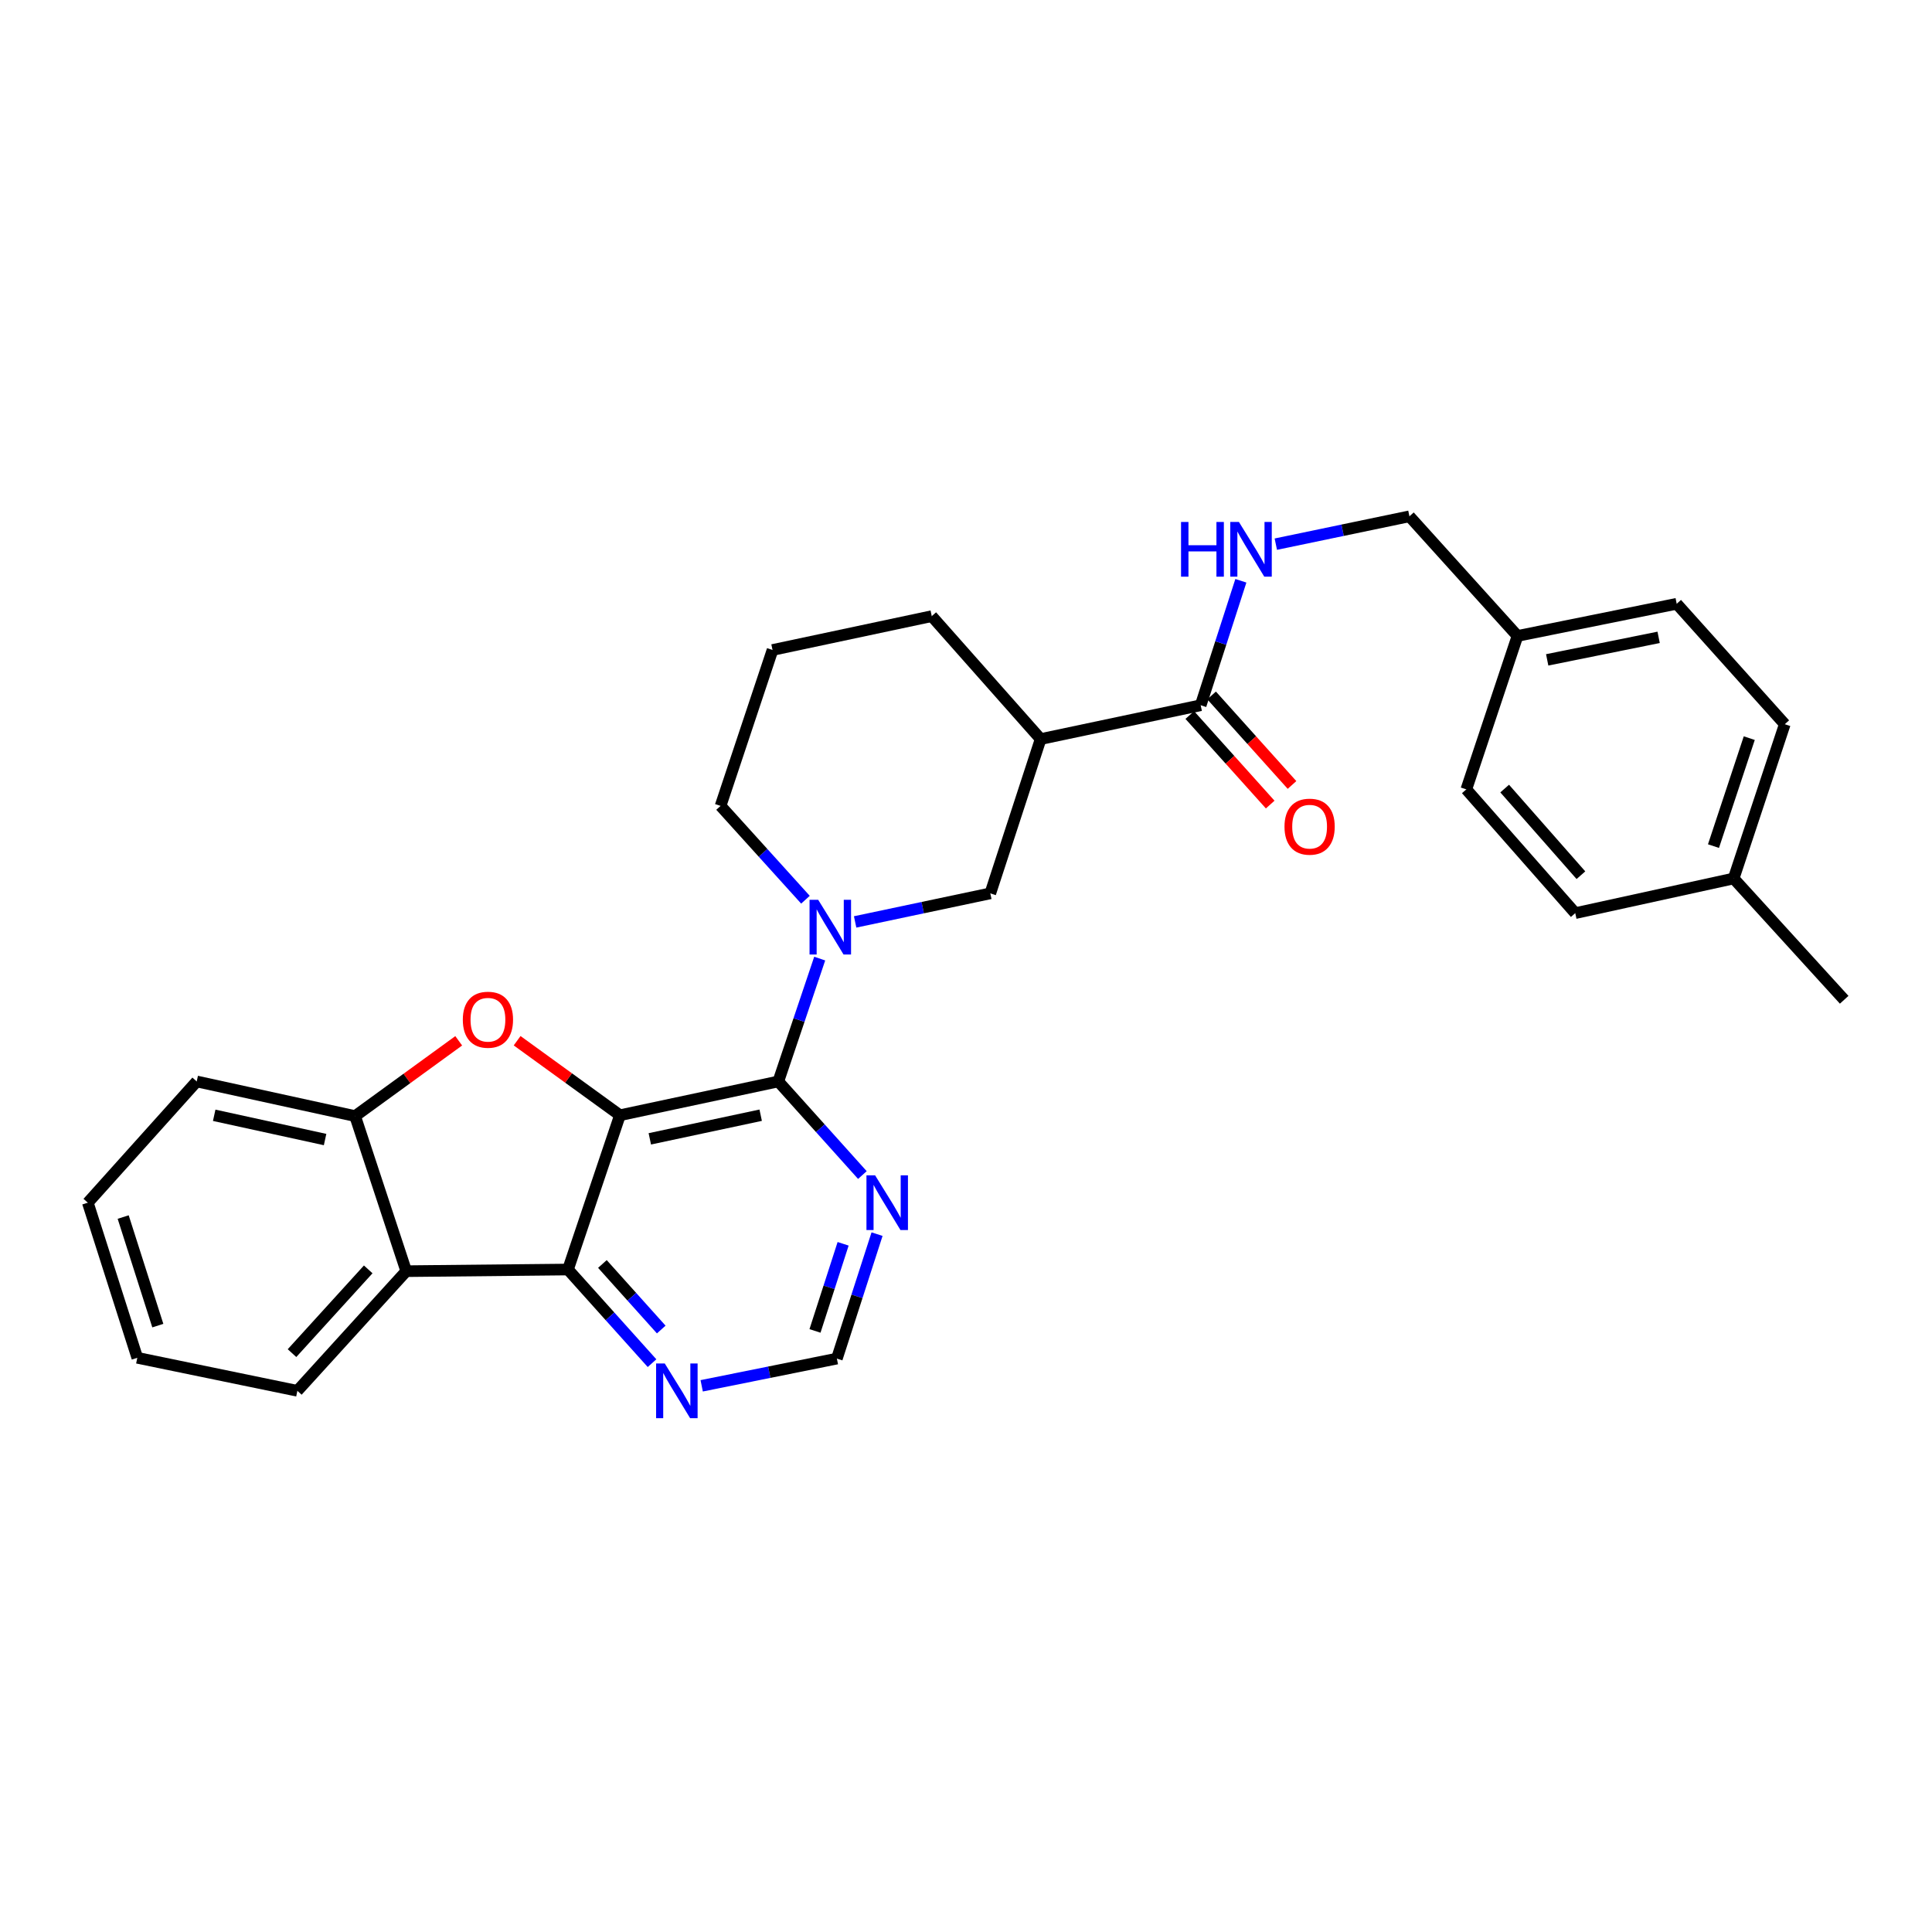 <?xml version='1.0' encoding='iso-8859-1'?>
<svg version='1.1' baseProfile='full'
              xmlns='http://www.w3.org/2000/svg'
                      xmlns:rdkit='http://www.rdkit.org/xml'
                      xmlns:xlink='http://www.w3.org/1999/xlink'
                  xml:space='preserve'
width='1000px' height='1000px' viewBox='0 0 1000 1000'>
<!-- END OF HEADER -->
<rect style='opacity:1.0;fill:#FFFFFF;stroke:none' width='1000' height='1000' x='0' y='0'> </rect>
<path class='bond-0' d='M 320.882,577.24 L 402.855,559.758' style='fill:none;fill-rule:evenodd;stroke:#000000;stroke-width:6px;stroke-linecap:butt;stroke-linejoin:miter;stroke-opacity:1' />
<path class='bond-0' d='M 336.344,589.464 L 393.726,577.226' style='fill:none;fill-rule:evenodd;stroke:#000000;stroke-width:6px;stroke-linecap:butt;stroke-linejoin:miter;stroke-opacity:1' />
<path class='bond-1' d='M 320.882,577.24 L 294.273,557.958' style='fill:none;fill-rule:evenodd;stroke:#000000;stroke-width:6px;stroke-linecap:butt;stroke-linejoin:miter;stroke-opacity:1' />
<path class='bond-1' d='M 294.273,557.958 L 267.664,538.676' style='fill:none;fill-rule:evenodd;stroke:#FF0000;stroke-width:6px;stroke-linecap:butt;stroke-linejoin:miter;stroke-opacity:1' />
<path class='bond-2' d='M 320.882,577.24 L 293.98,657.105' style='fill:none;fill-rule:evenodd;stroke:#000000;stroke-width:6px;stroke-linecap:butt;stroke-linejoin:miter;stroke-opacity:1' />
<path class='bond-3' d='M 402.855,559.758 L 413.567,527.963' style='fill:none;fill-rule:evenodd;stroke:#000000;stroke-width:6px;stroke-linecap:butt;stroke-linejoin:miter;stroke-opacity:1' />
<path class='bond-3' d='M 413.567,527.963 L 424.278,496.168' style='fill:none;fill-rule:evenodd;stroke:#0000FF;stroke-width:6px;stroke-linecap:butt;stroke-linejoin:miter;stroke-opacity:1' />
<path class='bond-8' d='M 402.855,559.758 L 424.611,583.981' style='fill:none;fill-rule:evenodd;stroke:#000000;stroke-width:6px;stroke-linecap:butt;stroke-linejoin:miter;stroke-opacity:1' />
<path class='bond-8' d='M 424.611,583.981 L 446.367,608.205' style='fill:none;fill-rule:evenodd;stroke:#0000FF;stroke-width:6px;stroke-linecap:butt;stroke-linejoin:miter;stroke-opacity:1' />
<path class='bond-5' d='M 237.43,538.718 L 210.617,558.203' style='fill:none;fill-rule:evenodd;stroke:#FF0000;stroke-width:6px;stroke-linecap:butt;stroke-linejoin:miter;stroke-opacity:1' />
<path class='bond-5' d='M 210.617,558.203 L 183.805,577.687' style='fill:none;fill-rule:evenodd;stroke:#000000;stroke-width:6px;stroke-linecap:butt;stroke-linejoin:miter;stroke-opacity:1' />
<path class='bond-4' d='M 293.98,657.105 L 210.269,657.957' style='fill:none;fill-rule:evenodd;stroke:#000000;stroke-width:6px;stroke-linecap:butt;stroke-linejoin:miter;stroke-opacity:1' />
<path class='bond-10' d='M 293.98,657.105 L 315.735,681.338' style='fill:none;fill-rule:evenodd;stroke:#000000;stroke-width:6px;stroke-linecap:butt;stroke-linejoin:miter;stroke-opacity:1' />
<path class='bond-10' d='M 315.735,681.338 L 337.491,705.571' style='fill:none;fill-rule:evenodd;stroke:#0000FF;stroke-width:6px;stroke-linecap:butt;stroke-linejoin:miter;stroke-opacity:1' />
<path class='bond-10' d='M 311.802,654.234 L 327.031,671.197' style='fill:none;fill-rule:evenodd;stroke:#000000;stroke-width:6px;stroke-linecap:butt;stroke-linejoin:miter;stroke-opacity:1' />
<path class='bond-10' d='M 327.031,671.197 L 342.26,688.16' style='fill:none;fill-rule:evenodd;stroke:#0000FF;stroke-width:6px;stroke-linecap:butt;stroke-linejoin:miter;stroke-opacity:1' />
<path class='bond-9' d='M 442.614,477.185 L 477.598,469.794' style='fill:none;fill-rule:evenodd;stroke:#0000FF;stroke-width:6px;stroke-linecap:butt;stroke-linejoin:miter;stroke-opacity:1' />
<path class='bond-9' d='M 477.598,469.794 L 512.583,462.402' style='fill:none;fill-rule:evenodd;stroke:#000000;stroke-width:6px;stroke-linecap:butt;stroke-linejoin:miter;stroke-opacity:1' />
<path class='bond-15' d='M 416.902,465.692 L 394.934,441.412' style='fill:none;fill-rule:evenodd;stroke:#0000FF;stroke-width:6px;stroke-linecap:butt;stroke-linejoin:miter;stroke-opacity:1' />
<path class='bond-15' d='M 394.934,441.412 L 372.967,417.131' style='fill:none;fill-rule:evenodd;stroke:#000000;stroke-width:6px;stroke-linecap:butt;stroke-linejoin:miter;stroke-opacity:1' />
<path class='bond-19' d='M 210.269,657.957 L 153.917,719.883' style='fill:none;fill-rule:evenodd;stroke:#000000;stroke-width:6px;stroke-linecap:butt;stroke-linejoin:miter;stroke-opacity:1' />
<path class='bond-19' d='M 190.589,657.029 L 151.142,700.378' style='fill:none;fill-rule:evenodd;stroke:#000000;stroke-width:6px;stroke-linecap:butt;stroke-linejoin:miter;stroke-opacity:1' />
<path class='bond-29' d='M 210.269,657.957 L 183.805,577.687' style='fill:none;fill-rule:evenodd;stroke:#000000;stroke-width:6px;stroke-linecap:butt;stroke-linejoin:miter;stroke-opacity:1' />
<path class='bond-24' d='M 183.805,577.687 L 101.815,559.758' style='fill:none;fill-rule:evenodd;stroke:#000000;stroke-width:6px;stroke-linecap:butt;stroke-linejoin:miter;stroke-opacity:1' />
<path class='bond-24' d='M 168.264,589.828 L 110.871,577.277' style='fill:none;fill-rule:evenodd;stroke:#000000;stroke-width:6px;stroke-linecap:butt;stroke-linejoin:miter;stroke-opacity:1' />
<path class='bond-6' d='M 538.634,382.537 L 512.583,462.402' style='fill:none;fill-rule:evenodd;stroke:#000000;stroke-width:6px;stroke-linecap:butt;stroke-linejoin:miter;stroke-opacity:1' />
<path class='bond-7' d='M 538.634,382.537 L 621.475,365.03' style='fill:none;fill-rule:evenodd;stroke:#000000;stroke-width:6px;stroke-linecap:butt;stroke-linejoin:miter;stroke-opacity:1' />
<path class='bond-32' d='M 538.634,382.537 L 482.273,318.916' style='fill:none;fill-rule:evenodd;stroke:#000000;stroke-width:6px;stroke-linecap:butt;stroke-linejoin:miter;stroke-opacity:1' />
<path class='bond-11' d='M 621.475,365.03 L 631.873,332.82' style='fill:none;fill-rule:evenodd;stroke:#000000;stroke-width:6px;stroke-linecap:butt;stroke-linejoin:miter;stroke-opacity:1' />
<path class='bond-11' d='M 631.873,332.82 L 642.271,300.61' style='fill:none;fill-rule:evenodd;stroke:#0000FF;stroke-width:6px;stroke-linecap:butt;stroke-linejoin:miter;stroke-opacity:1' />
<path class='bond-13' d='M 615.828,370.101 L 636.639,393.272' style='fill:none;fill-rule:evenodd;stroke:#000000;stroke-width:6px;stroke-linecap:butt;stroke-linejoin:miter;stroke-opacity:1' />
<path class='bond-13' d='M 636.639,393.272 L 657.45,416.442' style='fill:none;fill-rule:evenodd;stroke:#FF0000;stroke-width:6px;stroke-linecap:butt;stroke-linejoin:miter;stroke-opacity:1' />
<path class='bond-13' d='M 627.122,359.958 L 647.933,383.128' style='fill:none;fill-rule:evenodd;stroke:#000000;stroke-width:6px;stroke-linecap:butt;stroke-linejoin:miter;stroke-opacity:1' />
<path class='bond-13' d='M 647.933,383.128 L 668.744,406.299' style='fill:none;fill-rule:evenodd;stroke:#FF0000;stroke-width:6px;stroke-linecap:butt;stroke-linejoin:miter;stroke-opacity:1' />
<path class='bond-30' d='M 453.96,638.791 L 443.563,671.001' style='fill:none;fill-rule:evenodd;stroke:#0000FF;stroke-width:6px;stroke-linecap:butt;stroke-linejoin:miter;stroke-opacity:1' />
<path class='bond-30' d='M 443.563,671.001 L 433.165,703.21' style='fill:none;fill-rule:evenodd;stroke:#000000;stroke-width:6px;stroke-linecap:butt;stroke-linejoin:miter;stroke-opacity:1' />
<path class='bond-30' d='M 436.395,643.79 L 429.117,666.337' style='fill:none;fill-rule:evenodd;stroke:#0000FF;stroke-width:6px;stroke-linecap:butt;stroke-linejoin:miter;stroke-opacity:1' />
<path class='bond-30' d='M 429.117,666.337 L 421.838,688.884' style='fill:none;fill-rule:evenodd;stroke:#000000;stroke-width:6px;stroke-linecap:butt;stroke-linejoin:miter;stroke-opacity:1' />
<path class='bond-12' d='M 363.192,717.296 L 398.179,710.253' style='fill:none;fill-rule:evenodd;stroke:#0000FF;stroke-width:6px;stroke-linecap:butt;stroke-linejoin:miter;stroke-opacity:1' />
<path class='bond-12' d='M 398.179,710.253 L 433.165,703.21' style='fill:none;fill-rule:evenodd;stroke:#000000;stroke-width:6px;stroke-linecap:butt;stroke-linejoin:miter;stroke-opacity:1' />
<path class='bond-14' d='M 660.36,281.656 L 694.938,274.45' style='fill:none;fill-rule:evenodd;stroke:#0000FF;stroke-width:6px;stroke-linecap:butt;stroke-linejoin:miter;stroke-opacity:1' />
<path class='bond-14' d='M 694.938,274.45 L 729.516,267.244' style='fill:none;fill-rule:evenodd;stroke:#000000;stroke-width:6px;stroke-linecap:butt;stroke-linejoin:miter;stroke-opacity:1' />
<path class='bond-16' d='M 729.516,267.244 L 785.455,329.162' style='fill:none;fill-rule:evenodd;stroke:#000000;stroke-width:6px;stroke-linecap:butt;stroke-linejoin:miter;stroke-opacity:1' />
<path class='bond-25' d='M 372.967,417.131 L 399.861,336.432' style='fill:none;fill-rule:evenodd;stroke:#000000;stroke-width:6px;stroke-linecap:butt;stroke-linejoin:miter;stroke-opacity:1' />
<path class='bond-20' d='M 785.455,329.162 L 758.966,408.58' style='fill:none;fill-rule:evenodd;stroke:#000000;stroke-width:6px;stroke-linecap:butt;stroke-linejoin:miter;stroke-opacity:1' />
<path class='bond-21' d='M 785.455,329.162 L 867.858,312.515' style='fill:none;fill-rule:evenodd;stroke:#000000;stroke-width:6px;stroke-linecap:butt;stroke-linejoin:miter;stroke-opacity:1' />
<path class='bond-21' d='M 800.822,341.545 L 858.504,329.891' style='fill:none;fill-rule:evenodd;stroke:#000000;stroke-width:6px;stroke-linecap:butt;stroke-linejoin:miter;stroke-opacity:1' />
<path class='bond-17' d='M 897.333,454.702 L 923.797,374.855' style='fill:none;fill-rule:evenodd;stroke:#000000;stroke-width:6px;stroke-linecap:butt;stroke-linejoin:miter;stroke-opacity:1' />
<path class='bond-17' d='M 886.893,437.949 L 905.418,382.056' style='fill:none;fill-rule:evenodd;stroke:#000000;stroke-width:6px;stroke-linecap:butt;stroke-linejoin:miter;stroke-opacity:1' />
<path class='bond-26' d='M 897.333,454.702 L 954.545,517.481' style='fill:none;fill-rule:evenodd;stroke:#000000;stroke-width:6px;stroke-linecap:butt;stroke-linejoin:miter;stroke-opacity:1' />
<path class='bond-33' d='M 897.333,454.702 L 815.343,472.64' style='fill:none;fill-rule:evenodd;stroke:#000000;stroke-width:6px;stroke-linecap:butt;stroke-linejoin:miter;stroke-opacity:1' />
<path class='bond-18' d='M 482.273,318.916 L 399.861,336.432' style='fill:none;fill-rule:evenodd;stroke:#000000;stroke-width:6px;stroke-linecap:butt;stroke-linejoin:miter;stroke-opacity:1' />
<path class='bond-27' d='M 153.917,719.883 L 71.067,702.797' style='fill:none;fill-rule:evenodd;stroke:#000000;stroke-width:6px;stroke-linecap:butt;stroke-linejoin:miter;stroke-opacity:1' />
<path class='bond-22' d='M 758.966,408.58 L 815.343,472.64' style='fill:none;fill-rule:evenodd;stroke:#000000;stroke-width:6px;stroke-linecap:butt;stroke-linejoin:miter;stroke-opacity:1' />
<path class='bond-22' d='M 778.818,408.16 L 818.282,453.002' style='fill:none;fill-rule:evenodd;stroke:#000000;stroke-width:6px;stroke-linecap:butt;stroke-linejoin:miter;stroke-opacity:1' />
<path class='bond-23' d='M 867.858,312.515 L 923.797,374.855' style='fill:none;fill-rule:evenodd;stroke:#000000;stroke-width:6px;stroke-linecap:butt;stroke-linejoin:miter;stroke-opacity:1' />
<path class='bond-28' d='M 101.815,559.758 L 45.455,622.511' style='fill:none;fill-rule:evenodd;stroke:#000000;stroke-width:6px;stroke-linecap:butt;stroke-linejoin:miter;stroke-opacity:1' />
<path class='bond-31' d='M 71.067,702.797 L 45.455,622.511' style='fill:none;fill-rule:evenodd;stroke:#000000;stroke-width:6px;stroke-linecap:butt;stroke-linejoin:miter;stroke-opacity:1' />
<path class='bond-31' d='M 81.687,686.141 L 63.758,629.94' style='fill:none;fill-rule:evenodd;stroke:#000000;stroke-width:6px;stroke-linecap:butt;stroke-linejoin:miter;stroke-opacity:1' />
<path  class='atom-2' d='M 239.554 527.807
Q 239.554 521.007, 242.914 517.207
Q 246.274 513.407, 252.554 513.407
Q 258.834 513.407, 262.194 517.207
Q 265.554 521.007, 265.554 527.807
Q 265.554 534.687, 262.154 538.607
Q 258.754 542.487, 252.554 542.487
Q 246.314 542.487, 242.914 538.607
Q 239.554 534.727, 239.554 527.807
M 252.554 539.287
Q 256.874 539.287, 259.194 536.407
Q 261.554 533.487, 261.554 527.807
Q 261.554 522.247, 259.194 519.447
Q 256.874 516.607, 252.554 516.607
Q 248.234 516.607, 245.874 519.407
Q 243.554 522.207, 243.554 527.807
Q 243.554 533.527, 245.874 536.407
Q 248.234 539.287, 252.554 539.287
' fill='#FF0000'/>
<path  class='atom-4' d='M 423.498 465.741
L 432.778 480.741
Q 433.698 482.221, 435.178 484.901
Q 436.658 487.581, 436.738 487.741
L 436.738 465.741
L 440.498 465.741
L 440.498 494.061
L 436.618 494.061
L 426.658 477.661
Q 425.498 475.741, 424.258 473.541
Q 423.058 471.341, 422.698 470.661
L 422.698 494.061
L 419.018 494.061
L 419.018 465.741
L 423.498 465.741
' fill='#0000FF'/>
<path  class='atom-9' d='M 452.956 608.351
L 462.236 623.351
Q 463.156 624.831, 464.636 627.511
Q 466.116 630.191, 466.196 630.351
L 466.196 608.351
L 469.956 608.351
L 469.956 636.671
L 466.076 636.671
L 456.116 620.271
Q 454.956 618.351, 453.716 616.151
Q 452.516 613.951, 452.156 613.271
L 452.156 636.671
L 448.476 636.671
L 448.476 608.351
L 452.956 608.351
' fill='#0000FF'/>
<path  class='atom-11' d='M 344.08 705.723
L 353.36 720.723
Q 354.28 722.203, 355.76 724.883
Q 357.24 727.563, 357.32 727.723
L 357.32 705.723
L 361.08 705.723
L 361.08 734.043
L 357.2 734.043
L 347.24 717.643
Q 346.08 715.723, 344.84 713.523
Q 343.64 711.323, 343.28 710.643
L 343.28 734.043
L 339.6 734.043
L 339.6 705.723
L 344.08 705.723
' fill='#0000FF'/>
<path  class='atom-12' d='M 611.306 270.17
L 615.146 270.17
L 615.146 282.21
L 629.626 282.21
L 629.626 270.17
L 633.466 270.17
L 633.466 298.49
L 629.626 298.49
L 629.626 285.41
L 615.146 285.41
L 615.146 298.49
L 611.306 298.49
L 611.306 270.17
' fill='#0000FF'/>
<path  class='atom-12' d='M 641.266 270.17
L 650.546 285.17
Q 651.466 286.65, 652.946 289.33
Q 654.426 292.01, 654.506 292.17
L 654.506 270.17
L 658.266 270.17
L 658.266 298.49
L 654.386 298.49
L 644.426 282.09
Q 643.266 280.17, 642.026 277.97
Q 640.826 275.77, 640.466 275.09
L 640.466 298.49
L 636.786 298.49
L 636.786 270.17
L 641.266 270.17
' fill='#0000FF'/>
<path  class='atom-14' d='M 664.853 427.88
Q 664.853 421.08, 668.213 417.28
Q 671.573 413.48, 677.853 413.48
Q 684.133 413.48, 687.493 417.28
Q 690.853 421.08, 690.853 427.88
Q 690.853 434.76, 687.453 438.68
Q 684.053 442.56, 677.853 442.56
Q 671.613 442.56, 668.213 438.68
Q 664.853 434.8, 664.853 427.88
M 677.853 439.36
Q 682.173 439.36, 684.493 436.48
Q 686.853 433.56, 686.853 427.88
Q 686.853 422.32, 684.493 419.52
Q 682.173 416.68, 677.853 416.68
Q 673.533 416.68, 671.173 419.48
Q 668.853 422.28, 668.853 427.88
Q 668.853 433.6, 671.173 436.48
Q 673.533 439.36, 677.853 439.36
' fill='#FF0000'/>
</svg>
